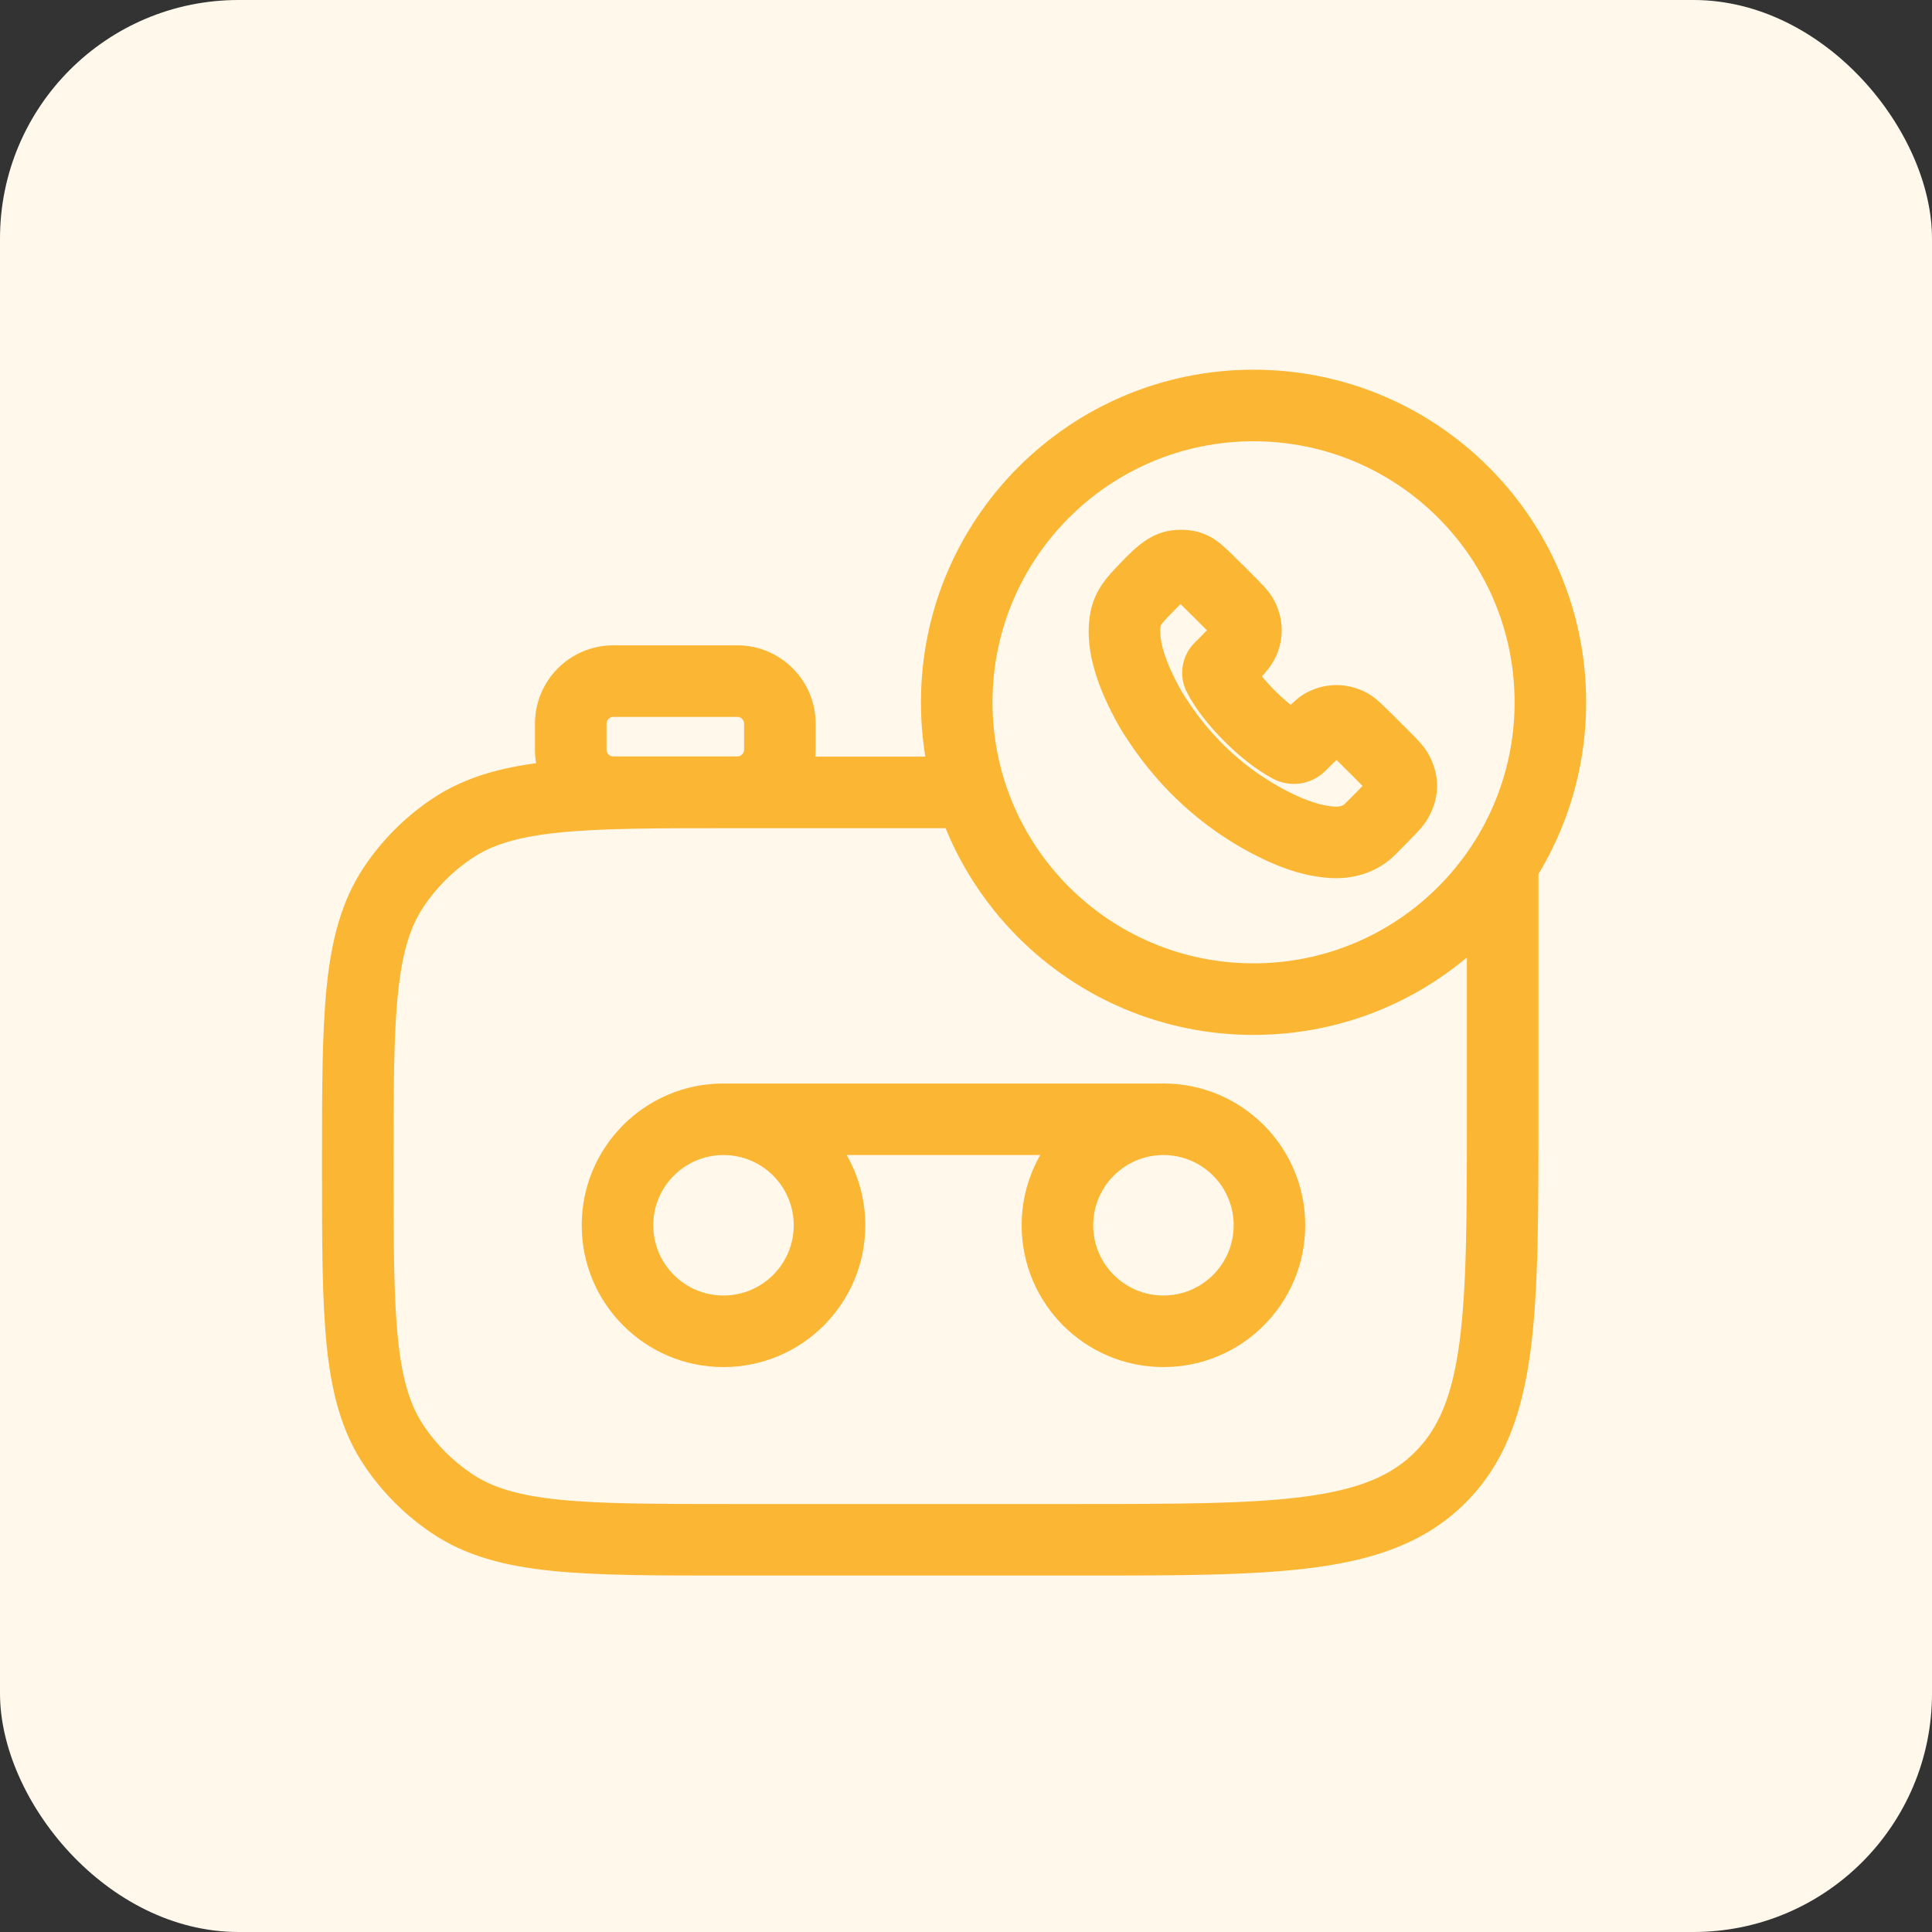 <svg width="81" height="81" viewBox="0 0 81 81" fill="none" xmlns="http://www.w3.org/2000/svg">
<rect x="0" y="0" width="81" height="81" fill="#333333" stroke="none"/>
<rect width="81" height="81" rx="10" fill="#FFF8EB"/>
<path d="M16.523 37.163L17.767 38.001L16.523 37.163ZM18.941 34.745L19.779 35.989L18.941 34.745ZM18.941 63.033L19.779 61.788L18.941 63.033ZM16.523 60.615L17.767 59.777L16.523 60.615ZM49.169 23.757L48.71 22.329L48.709 22.329L49.169 23.757ZM47.87 24.841L46.782 23.809L46.782 23.809L47.87 24.841ZM47.154 26.223L45.66 26.088L45.66 26.088L47.154 26.223ZM47.93 29.158L49.268 28.48L49.268 28.48L47.93 29.158ZM48.601 30.302L49.848 29.468L49.848 29.468L48.601 30.302ZM53.173 34.446L53.873 33.12L53.873 33.12L53.173 34.446ZM55.896 35.316L55.969 33.818L55.969 33.818L55.896 35.316ZM57.347 34.856L58.327 35.992L58.328 35.992L57.347 34.856ZM57.968 34.235L56.896 33.186L56.896 33.186L57.968 34.235ZM58.611 33.48L59.949 34.157L59.949 34.157L58.611 33.48ZM58.616 32.419L57.267 33.076L57.267 33.076L58.616 32.419ZM57.62 31.321L58.678 30.259L58.678 30.259L57.62 31.321ZM56.54 30.341L57.18 28.985L57.18 28.985L56.54 30.341ZM55.428 30.395L56.182 31.691L56.182 31.691L55.428 30.395ZM54.815 30.953L53.763 29.885L53.763 29.885L54.815 30.953ZM54.502 31.261L53.45 30.192L53.45 30.192L54.502 31.261ZM54.071 31.322L54.769 29.994L54.769 29.994L54.071 31.322ZM51.095 28.337L52.434 27.662L52.434 27.662L51.095 28.337ZM51.145 28.01L52.208 29.068L52.208 29.068L51.145 28.01ZM51.469 27.684L52.532 28.742L52.532 28.742L51.469 27.684ZM52.168 26.805L53.582 27.307L53.582 27.307L52.168 26.805ZM52.104 25.892L53.449 25.229L53.449 25.229L52.104 25.892ZM51.121 24.825L50.063 25.888L50.063 25.888L51.121 24.825ZM49.826 23.747L49.404 25.186L49.404 25.186L49.826 23.747ZM61.5 36.111V46.699H64.5V36.111H61.5ZM45.143 63.056H30.667V66.056H45.143V63.056ZM30.667 34.722H40.667V31.722H30.667V34.722ZM16.5 48.889C16.5 45.703 16.502 43.427 16.683 41.661C16.861 39.92 17.2 38.843 17.767 38.001L15.279 36.325C14.323 37.745 13.901 39.376 13.698 41.355C13.498 43.309 13.5 45.766 13.5 48.889H16.5ZM30.667 31.722C27.543 31.722 25.087 31.721 23.133 31.921C21.154 32.123 19.522 32.545 18.103 33.501L19.779 35.989C20.621 35.422 21.698 35.083 23.438 34.905C25.204 34.724 27.48 34.722 30.667 34.722V31.722ZM17.767 38.001C18.302 37.207 18.985 36.524 19.779 35.989L18.103 33.501C16.988 34.252 16.029 35.211 15.279 36.325L17.767 38.001ZM30.667 63.056C27.48 63.056 25.204 63.054 23.438 62.873C21.698 62.695 20.621 62.356 19.779 61.788L18.103 64.277C19.522 65.233 21.154 65.655 23.133 65.858C25.087 66.058 27.543 66.056 30.667 66.056V63.056ZM13.5 48.889C13.5 52.012 13.498 54.468 13.698 56.423C13.901 58.402 14.323 60.033 15.279 61.453L17.767 59.777C17.2 58.935 16.861 57.858 16.683 56.117C16.502 54.351 16.5 52.075 16.5 48.889H13.5ZM19.779 61.788C18.985 61.254 18.302 60.571 17.767 59.777L15.279 61.453C16.029 62.567 16.988 63.526 18.103 64.277L19.779 61.788ZM61.5 46.699C61.5 50.95 61.497 53.987 61.187 56.296C60.882 58.561 60.307 59.898 59.324 60.88L61.446 63.001C63.078 61.368 63.81 59.293 64.16 56.695C64.503 54.141 64.5 50.865 64.5 46.699H61.5ZM45.143 66.056C49.309 66.056 52.585 66.059 55.14 65.715C57.737 65.366 59.813 64.634 61.446 63.001L59.324 60.88C58.342 61.862 57.005 62.438 54.74 62.742C52.432 63.053 49.394 63.056 45.143 63.056V66.056ZM25.714 30.056H30.911V27.056H25.714V30.056ZM31.196 30.341V31.431H34.196V30.341H31.196ZM30.911 31.716H25.714V34.716H30.911V31.716ZM25.429 31.431V30.341H22.429V31.431H25.429ZM25.714 31.716C25.556 31.716 25.429 31.588 25.429 31.431H22.429C22.429 33.245 23.9 34.716 25.714 34.716V31.716ZM31.196 31.431C31.196 31.588 31.069 31.716 30.911 31.716V34.716C32.725 34.716 34.196 33.245 34.196 31.431H31.196ZM30.911 30.056C31.069 30.056 31.196 30.183 31.196 30.341H34.196C34.196 28.527 32.725 27.056 30.911 27.056V30.056ZM25.714 27.056C23.9 27.056 22.429 28.527 22.429 30.341H25.429C25.429 30.183 25.556 30.056 25.714 30.056V27.056ZM63.5 29.445C63.5 35.489 58.6 40.389 52.556 40.389V43.389C60.257 43.389 66.5 37.146 66.5 29.445H63.5ZM52.556 40.389C46.511 40.389 41.611 35.489 41.611 29.445H38.611C38.611 37.146 44.854 43.389 52.556 43.389V40.389ZM41.611 29.445C41.611 23.4 46.511 18.5 52.556 18.5V15.5C44.854 15.5 38.611 21.743 38.611 29.445H41.611ZM52.556 18.5C58.6 18.5 63.5 23.4 63.5 29.445H66.5C66.5 21.743 60.257 15.5 52.556 15.5V18.5ZM33.278 51.37C33.278 52.997 31.959 54.315 30.333 54.315V57.315C33.616 57.315 36.278 54.654 36.278 51.37H33.278ZM30.333 54.315C28.707 54.315 27.389 52.997 27.389 51.37H24.389C24.389 54.654 27.05 57.315 30.333 57.315V54.315ZM27.389 51.37C27.389 49.744 28.707 48.426 30.333 48.426V45.426C27.05 45.426 24.389 48.087 24.389 51.37H27.389ZM30.333 48.426C31.959 48.426 33.278 49.744 33.278 51.37H36.278C36.278 48.087 33.616 45.426 30.333 45.426V48.426ZM51.722 51.37C51.722 52.997 50.404 54.315 48.778 54.315V57.315C52.061 57.315 54.722 54.654 54.722 51.37H51.722ZM48.778 54.315C47.152 54.315 45.833 52.997 45.833 51.37H42.833C42.833 54.654 45.495 57.315 48.778 57.315V54.315ZM45.833 51.37C45.833 49.744 47.152 48.426 48.778 48.426V45.426C45.495 45.426 42.833 48.087 42.833 51.37H45.833ZM48.778 48.426C50.404 48.426 51.722 49.744 51.722 51.37H54.722C54.722 48.087 52.061 45.426 48.778 45.426V48.426ZM30.333 48.426H48.778V45.426H30.333V48.426ZM48.709 22.329C47.965 22.568 47.444 23.111 46.782 23.809L48.959 25.873C49.325 25.487 49.518 25.3 49.638 25.199C49.726 25.126 49.701 25.161 49.628 25.185L48.709 22.329ZM46.782 23.809C46.497 24.109 46.211 24.44 46.003 24.841C45.777 25.278 45.696 25.694 45.66 26.088L48.648 26.358C48.656 26.27 48.664 26.233 48.667 26.221C48.669 26.216 48.669 26.216 48.668 26.218C48.667 26.221 48.666 26.222 48.667 26.221C48.674 26.207 48.721 26.124 48.959 25.873L46.782 23.809ZM45.66 26.088C45.552 27.281 45.954 28.576 46.592 29.836L49.268 28.48C48.739 27.436 48.614 26.739 48.648 26.358L45.66 26.088ZM46.592 29.836C46.867 30.379 47.009 30.62 47.355 31.136L49.848 29.468C49.567 29.049 49.487 28.912 49.268 28.48L46.592 29.836ZM47.355 31.136C48.672 33.105 50.41 34.684 52.473 35.773L53.873 33.12C52.262 32.269 50.895 31.034 49.848 29.468L47.355 31.136ZM52.473 35.773C53.624 36.381 54.724 36.76 55.823 36.814L55.969 33.818C55.464 33.793 54.803 33.61 53.873 33.12L52.473 35.773ZM55.823 36.814C56.719 36.858 57.617 36.605 58.327 35.992L56.368 33.721C56.319 33.763 56.208 33.829 55.969 33.818L55.823 36.814ZM58.328 35.992C58.434 35.9 58.775 35.555 59.04 35.284L56.896 33.186C56.75 33.335 56.61 33.477 56.502 33.585C56.447 33.64 56.403 33.684 56.371 33.715C56.355 33.731 56.344 33.741 56.339 33.746C56.326 33.759 56.341 33.744 56.367 33.721L58.328 35.992ZM59.04 35.284C59.489 34.826 59.731 34.589 59.949 34.157L57.272 32.803C57.26 32.827 57.267 32.812 57.283 32.786C57.3 32.761 57.309 32.751 57.296 32.767C57.279 32.787 57.245 32.825 57.176 32.898C57.108 32.969 57.019 33.061 56.896 33.186L59.04 35.284ZM59.949 34.157C60.124 33.811 60.248 33.41 60.25 32.959C60.252 32.509 60.133 32.108 59.964 31.763L57.267 33.076C57.28 33.102 57.25 33.049 57.25 32.945C57.251 32.84 57.282 32.784 57.272 32.803L59.949 34.157ZM59.964 31.763C59.858 31.544 59.749 31.367 59.52 31.114C59.36 30.938 59.099 30.678 58.678 30.259L56.561 32.383C57.014 32.836 57.203 33.025 57.298 33.13C57.337 33.173 57.323 33.162 57.296 33.121C57.264 33.074 57.247 33.035 57.267 33.076L59.964 31.763ZM58.678 30.259C58.268 29.849 58.01 29.593 57.835 29.434C57.605 29.225 57.426 29.101 57.18 28.985L55.9 31.698C55.908 31.702 55.863 31.681 55.812 31.645C55.776 31.62 55.769 31.611 55.818 31.655C55.928 31.755 56.123 31.947 56.561 32.383L58.678 30.259ZM57.18 28.985C56.354 28.595 55.451 28.645 54.674 29.098L56.182 31.691C56.176 31.695 56.13 31.718 56.052 31.722C55.973 31.726 55.918 31.706 55.9 31.698L57.18 28.985ZM54.674 29.098C54.523 29.185 54.393 29.299 54.375 29.314C54.318 29.363 54.254 29.42 54.191 29.477C54.064 29.593 53.912 29.737 53.763 29.885L55.867 32.022C55.994 31.898 56.118 31.78 56.213 31.693C56.261 31.649 56.296 31.619 56.315 31.603C56.325 31.594 56.325 31.595 56.316 31.602C56.311 31.606 56.299 31.615 56.282 31.627C56.268 31.637 56.232 31.662 56.182 31.691L54.674 29.098ZM53.763 29.885L53.45 30.192L55.555 32.33L55.867 32.022L53.763 29.885ZM54.769 29.994C54.419 29.81 53.925 29.432 53.44 28.946C52.953 28.457 52.594 27.979 52.434 27.662L49.755 29.011C50.113 29.721 50.71 30.456 51.316 31.064C51.925 31.674 52.661 32.275 53.374 32.65L54.769 29.994ZM52.208 29.068L52.532 28.742L50.407 26.625L50.082 26.951L52.208 29.068ZM52.532 28.742C52.99 28.282 53.37 27.903 53.582 27.307L50.755 26.303C50.758 26.294 50.769 26.265 50.788 26.232C50.805 26.201 50.815 26.191 50.801 26.208C50.785 26.229 50.751 26.269 50.683 26.341C50.616 26.413 50.527 26.504 50.407 26.625L52.532 28.742ZM53.582 27.307C53.835 26.593 53.769 25.878 53.449 25.229L50.758 26.555C50.762 26.562 50.743 26.525 50.738 26.455C50.733 26.382 50.747 26.326 50.755 26.303L53.582 27.307ZM53.449 25.229C53.325 24.977 53.186 24.797 52.995 24.589C52.834 24.415 52.58 24.161 52.18 23.762L50.063 25.888C50.484 26.307 50.682 26.506 50.788 26.621C50.837 26.675 50.836 26.677 50.818 26.653C50.789 26.612 50.767 26.571 50.758 26.555L53.449 25.229ZM52.18 23.762C51.736 23.32 51.425 23.011 51.189 22.815C51.054 22.702 50.898 22.587 50.71 22.489C50.518 22.39 50.35 22.337 50.248 22.308L49.404 25.186C49.444 25.198 49.392 25.186 49.324 25.15C49.259 25.116 49.234 25.091 49.271 25.121C49.312 25.156 49.386 25.222 49.522 25.354C49.656 25.483 49.828 25.654 50.063 25.888L52.18 23.762ZM50.248 22.308C49.962 22.224 49.676 22.209 49.475 22.212C49.273 22.215 48.99 22.238 48.71 22.329L49.628 25.185C49.562 25.206 49.522 25.211 49.519 25.211C49.511 25.212 49.512 25.212 49.52 25.212C49.527 25.212 49.528 25.212 49.519 25.211C49.516 25.211 49.473 25.207 49.404 25.186L50.248 22.308ZM52.434 27.662C52.663 28.115 52.589 28.685 52.208 29.068L50.082 26.951C49.53 27.506 49.416 28.338 49.755 29.011L52.434 27.662ZM53.45 30.192C53.814 29.834 54.351 29.774 54.769 29.994L53.374 32.65C54.079 33.02 54.964 32.912 55.555 32.33L53.45 30.192Z" fill="#FBB634"/>
</svg>
